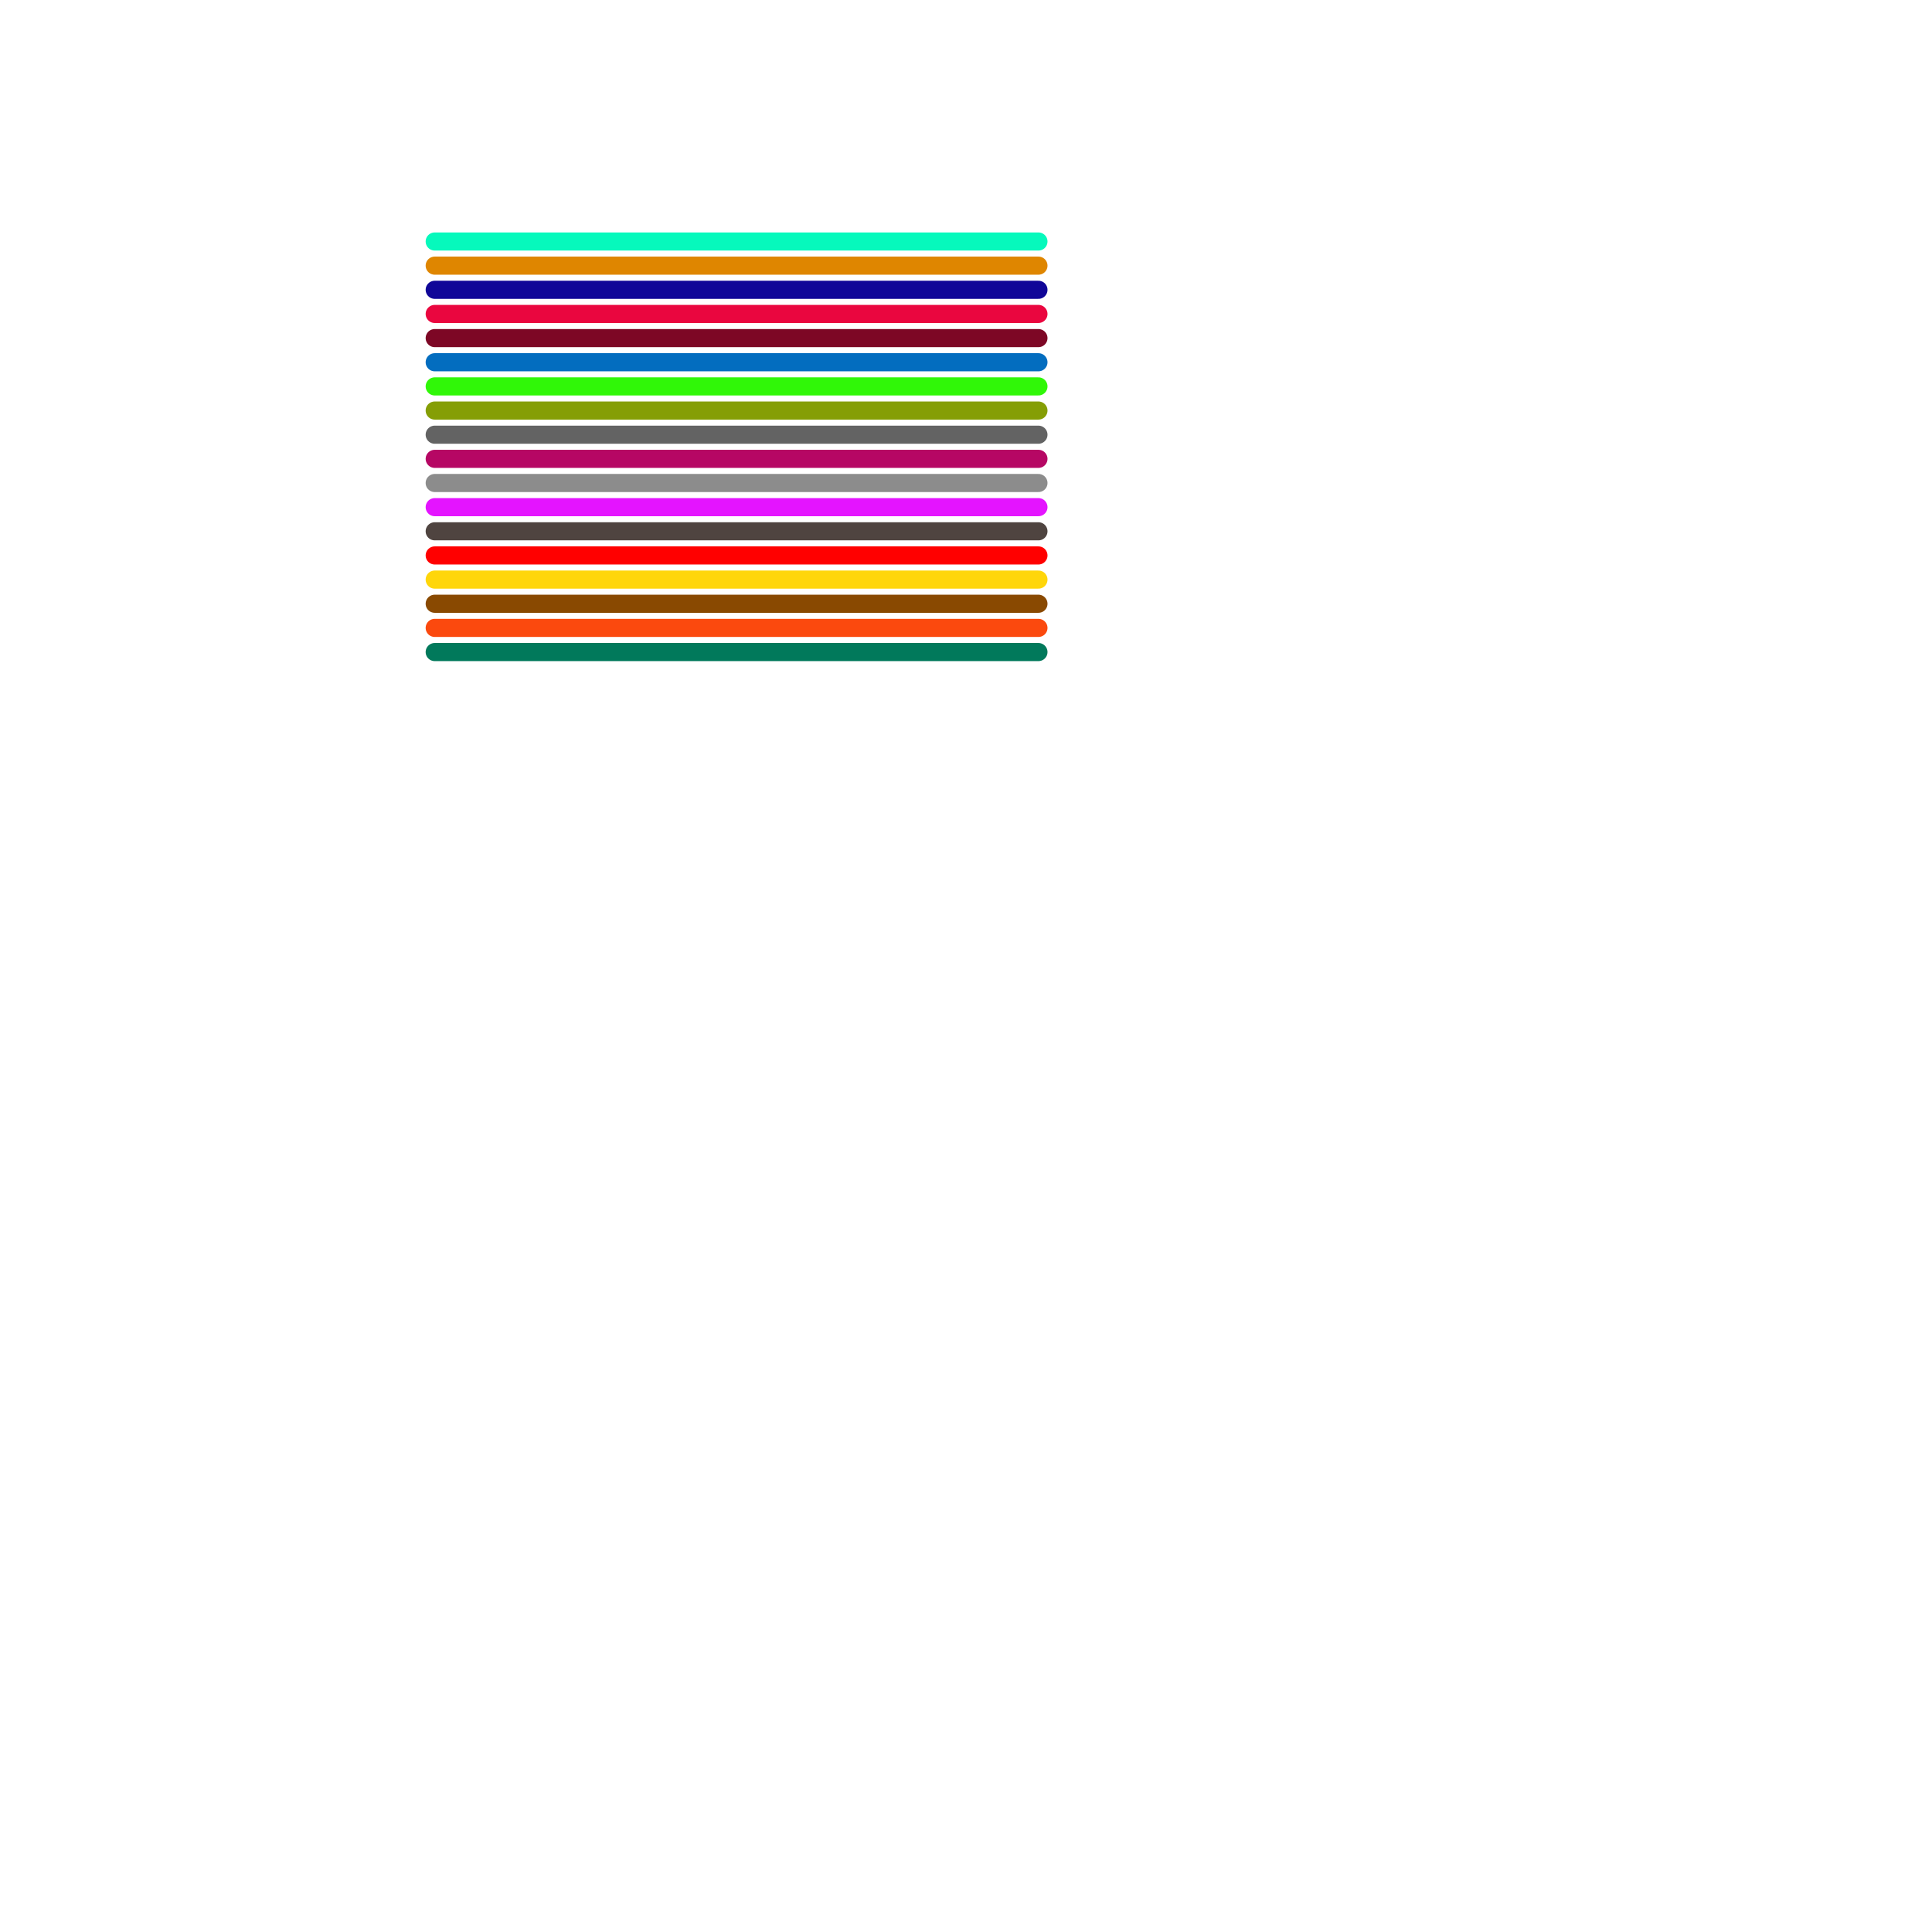 
<svg version="1.1" xmlns="http://www.w3.org/2000/svg" viewBox="0 0 80 80">
<style>text { font: 1px Helvetica; font-weight: 600; white-space: pre; dominant-baseline: central; } line { stroke-width: 0.75; fill: none; stroke-linecap: round; stroke-linejoin: round; } .c0 { stroke: #100698 } .c1 { stroke: #636363 } .c2 { stroke: #894901 } .c3 { stroke: #06f9bc } .c4 { stroke: #ea063f } .c5 { stroke: #df8600 } .c6 { stroke: #b60764 } .c7 { stroke: #036dbf } .c8 { stroke: #30f708 } .c9 { stroke: #859e05 } .c10 { stroke: #7d0725 } .c11 { stroke: #8c8c8c } .c12 { stroke: #e414ff } .c13 { stroke: #ff0000 } .c14 { stroke: #ffd60a } .c15 { stroke: #fb490e } .c16 { stroke: #01795b } .c17 { stroke: #4f4440 }</style><defs><g id="wm-xf"><circle r="1.2" fill="#000"/><circle r="0.9" fill="#fff"/><circle r="0.6" fill="#000"/><circle r="0.3" fill="#fff"/></g><g id="wm"><circle r="0.6" fill="#000"/><circle r="0.3" fill="#fff"/></g></defs><line class="c0" x1="18" y1="12" x2="43" y2="12"/><line class="c1" x1="18" y1="18" x2="43" y2="18"/><line class="c2" x1="18" y1="25" x2="43" y2="25"/><line class="c3" x1="18" y1="10" x2="43" y2="10"/><line class="c4" x1="18" y1="13" x2="43" y2="13"/><line class="c5" x1="18" y1="11" x2="43" y2="11"/><line class="c6" x1="18" y1="19" x2="43" y2="19"/><line class="c7" x1="18" y1="15" x2="43" y2="15"/><line class="c8" x1="18" y1="16" x2="43" y2="16"/><line class="c9" x1="18" y1="17" x2="43" y2="17"/><line class="c10" x1="18" y1="14" x2="43" y2="14"/><line class="c11" x1="18" y1="20" x2="43" y2="20"/><line class="c12" x1="18" y1="21" x2="43" y2="21"/><line class="c13" x1="18" y1="23" x2="43" y2="23"/><line class="c14" x1="18" y1="24" x2="43" y2="24"/><line class="c15" x1="18" y1="26" x2="43" y2="26"/><line class="c16" x1="18" y1="27" x2="43" y2="27"/><line class="c17" x1="18" y1="22" x2="43" y2="22"/>
</svg>

